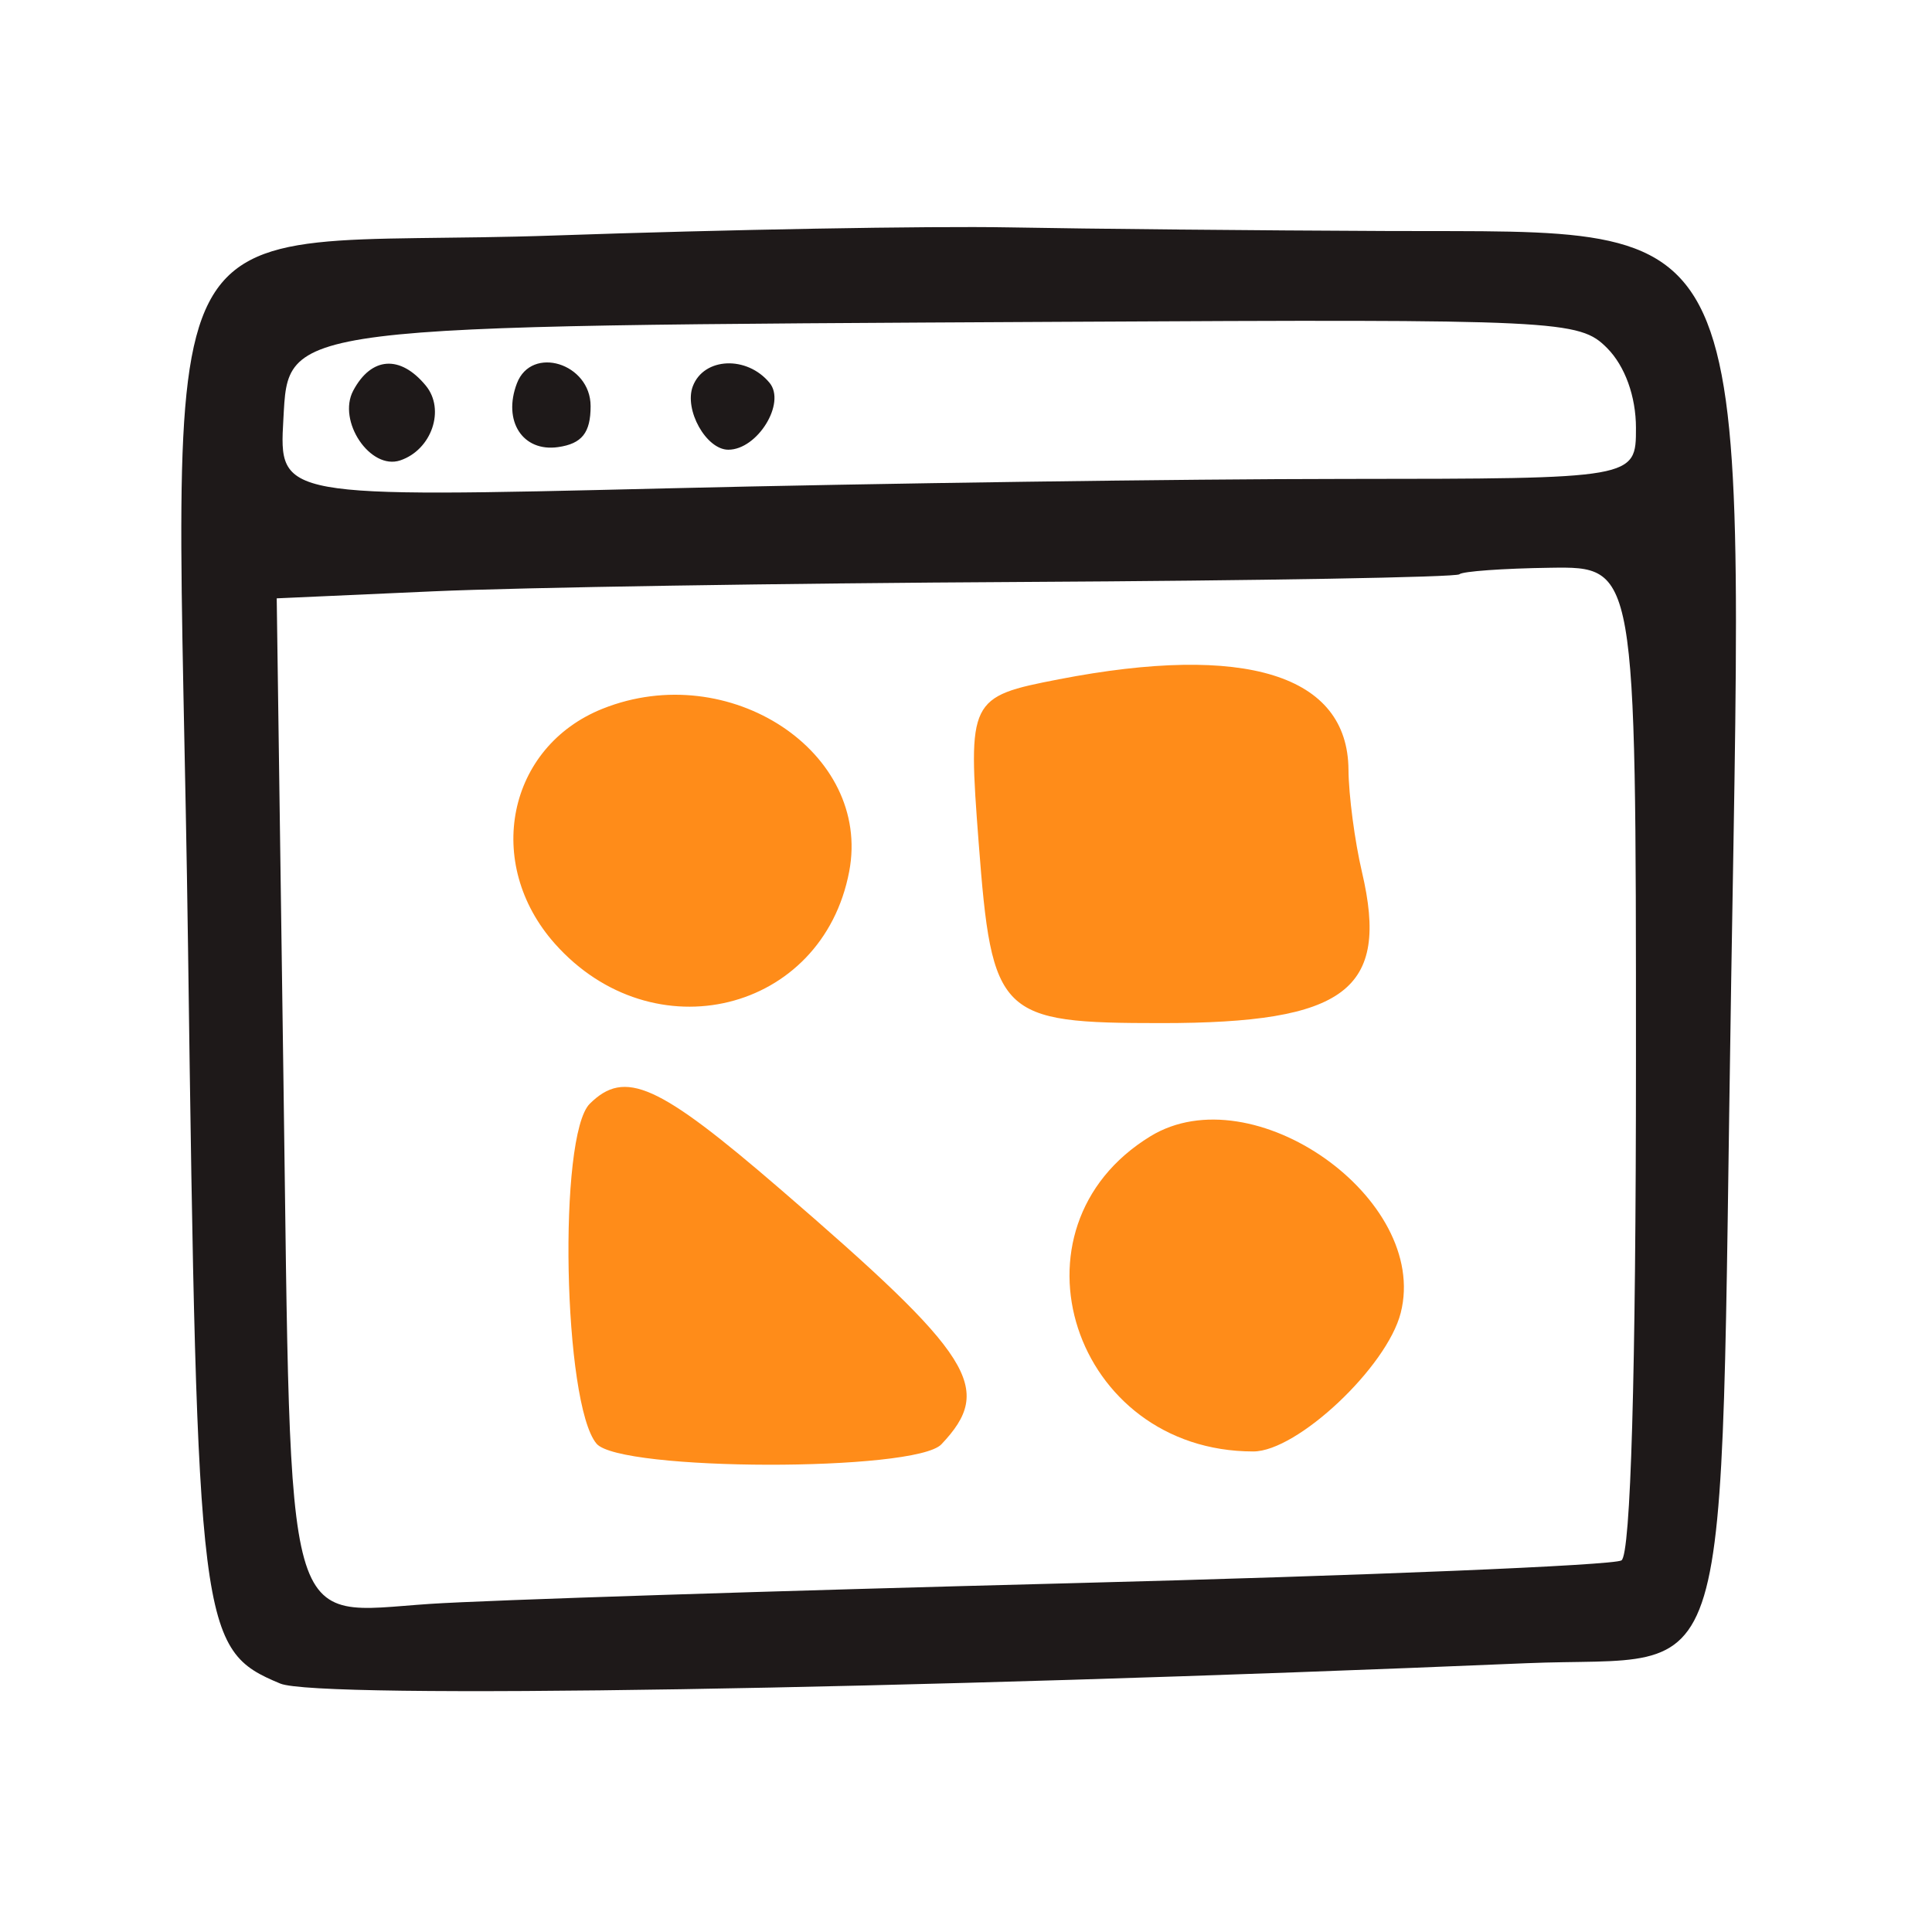<svg width="100" height="100" viewBox="0 0 100 100" fill="none" xmlns="http://www.w3.org/2000/svg">
<path fill-rule="evenodd" clip-rule="evenodd" d="M54.802 35.161C50.154 36.062 50.089 36.194 50.656 43.622C51.342 52.602 51.701 52.956 60.115 52.956C69.661 52.956 71.929 51.248 70.496 45.141C70.121 43.545 69.807 41.159 69.797 39.838C69.761 34.936 64.475 33.288 54.802 35.161ZM31.194 36.682C26.256 38.654 25.027 44.687 28.717 48.842C33.8 54.565 42.568 52.414 43.955 45.106C45.125 38.939 37.743 34.067 31.194 36.682ZM30.529 57.127C28.874 58.762 29.148 72.666 30.875 74.723C32.08 76.158 47.373 76.187 48.727 74.757C51.471 71.856 50.429 70.207 40.368 61.534C34.062 56.097 32.347 55.329 30.529 57.127ZM59.548 58.812C51.773 63.56 55.548 75.127 64.871 75.127C67.145 75.127 71.789 70.76 72.502 67.951C74.002 62.044 64.84 55.581 59.548 58.812Z" fill="#FF8C19"/>
<path fill-rule="evenodd" clip-rule="evenodd" d="M28.704 12.189C6.835 12.951 9.183 8.389 9.733 49.059C10.212 84.472 10.328 85.399 14.507 87.141C16.449 87.952 46.478 87.461 78.994 86.088C90.013 85.623 88.987 89.044 89.607 50.698C90.259 10.37 91.021 12.034 71.862 11.957C65.16 11.93 56.317 11.846 52.213 11.769C48.108 11.693 37.529 11.882 28.704 12.189ZM83.185 18.017C84.109 18.948 84.677 20.522 84.677 22.15C84.677 24.78 84.677 24.78 69.564 24.789C61.252 24.793 45.449 25.014 34.444 25.279C14.438 25.762 14.438 25.762 14.667 21.702C14.945 16.791 14.29 16.873 55.011 16.657C80.796 16.519 81.742 16.565 83.185 18.017ZM18.283 20.22C17.447 21.794 19.167 24.349 20.715 23.83C22.345 23.283 23.059 21.197 22.039 19.959C20.717 18.356 19.219 18.459 18.283 20.22ZM26.755 19.843C26.012 21.793 27.053 23.404 28.887 23.142C30.12 22.966 30.57 22.401 30.57 21.023C30.57 18.805 27.511 17.859 26.755 19.843ZM35.861 19.991C35.397 21.209 36.553 23.277 37.698 23.277C39.205 23.277 40.695 20.862 39.833 19.816C38.661 18.395 36.432 18.493 35.861 19.991ZM84.677 54.81C84.677 71.116 84.406 80.466 83.926 80.766C83.512 81.023 70.666 81.555 55.379 81.948C40.092 82.34 25.187 82.822 22.257 83.017C14.596 83.529 15.081 85.258 14.673 56.014L14.323 30.97L22.447 30.606C26.914 30.406 40.626 30.188 52.916 30.122C65.207 30.055 75.386 29.877 75.537 29.725C75.688 29.573 77.806 29.421 80.244 29.387C84.677 29.323 84.677 29.323 84.677 54.81Z" fill="#1E1919"/>
</svg>

